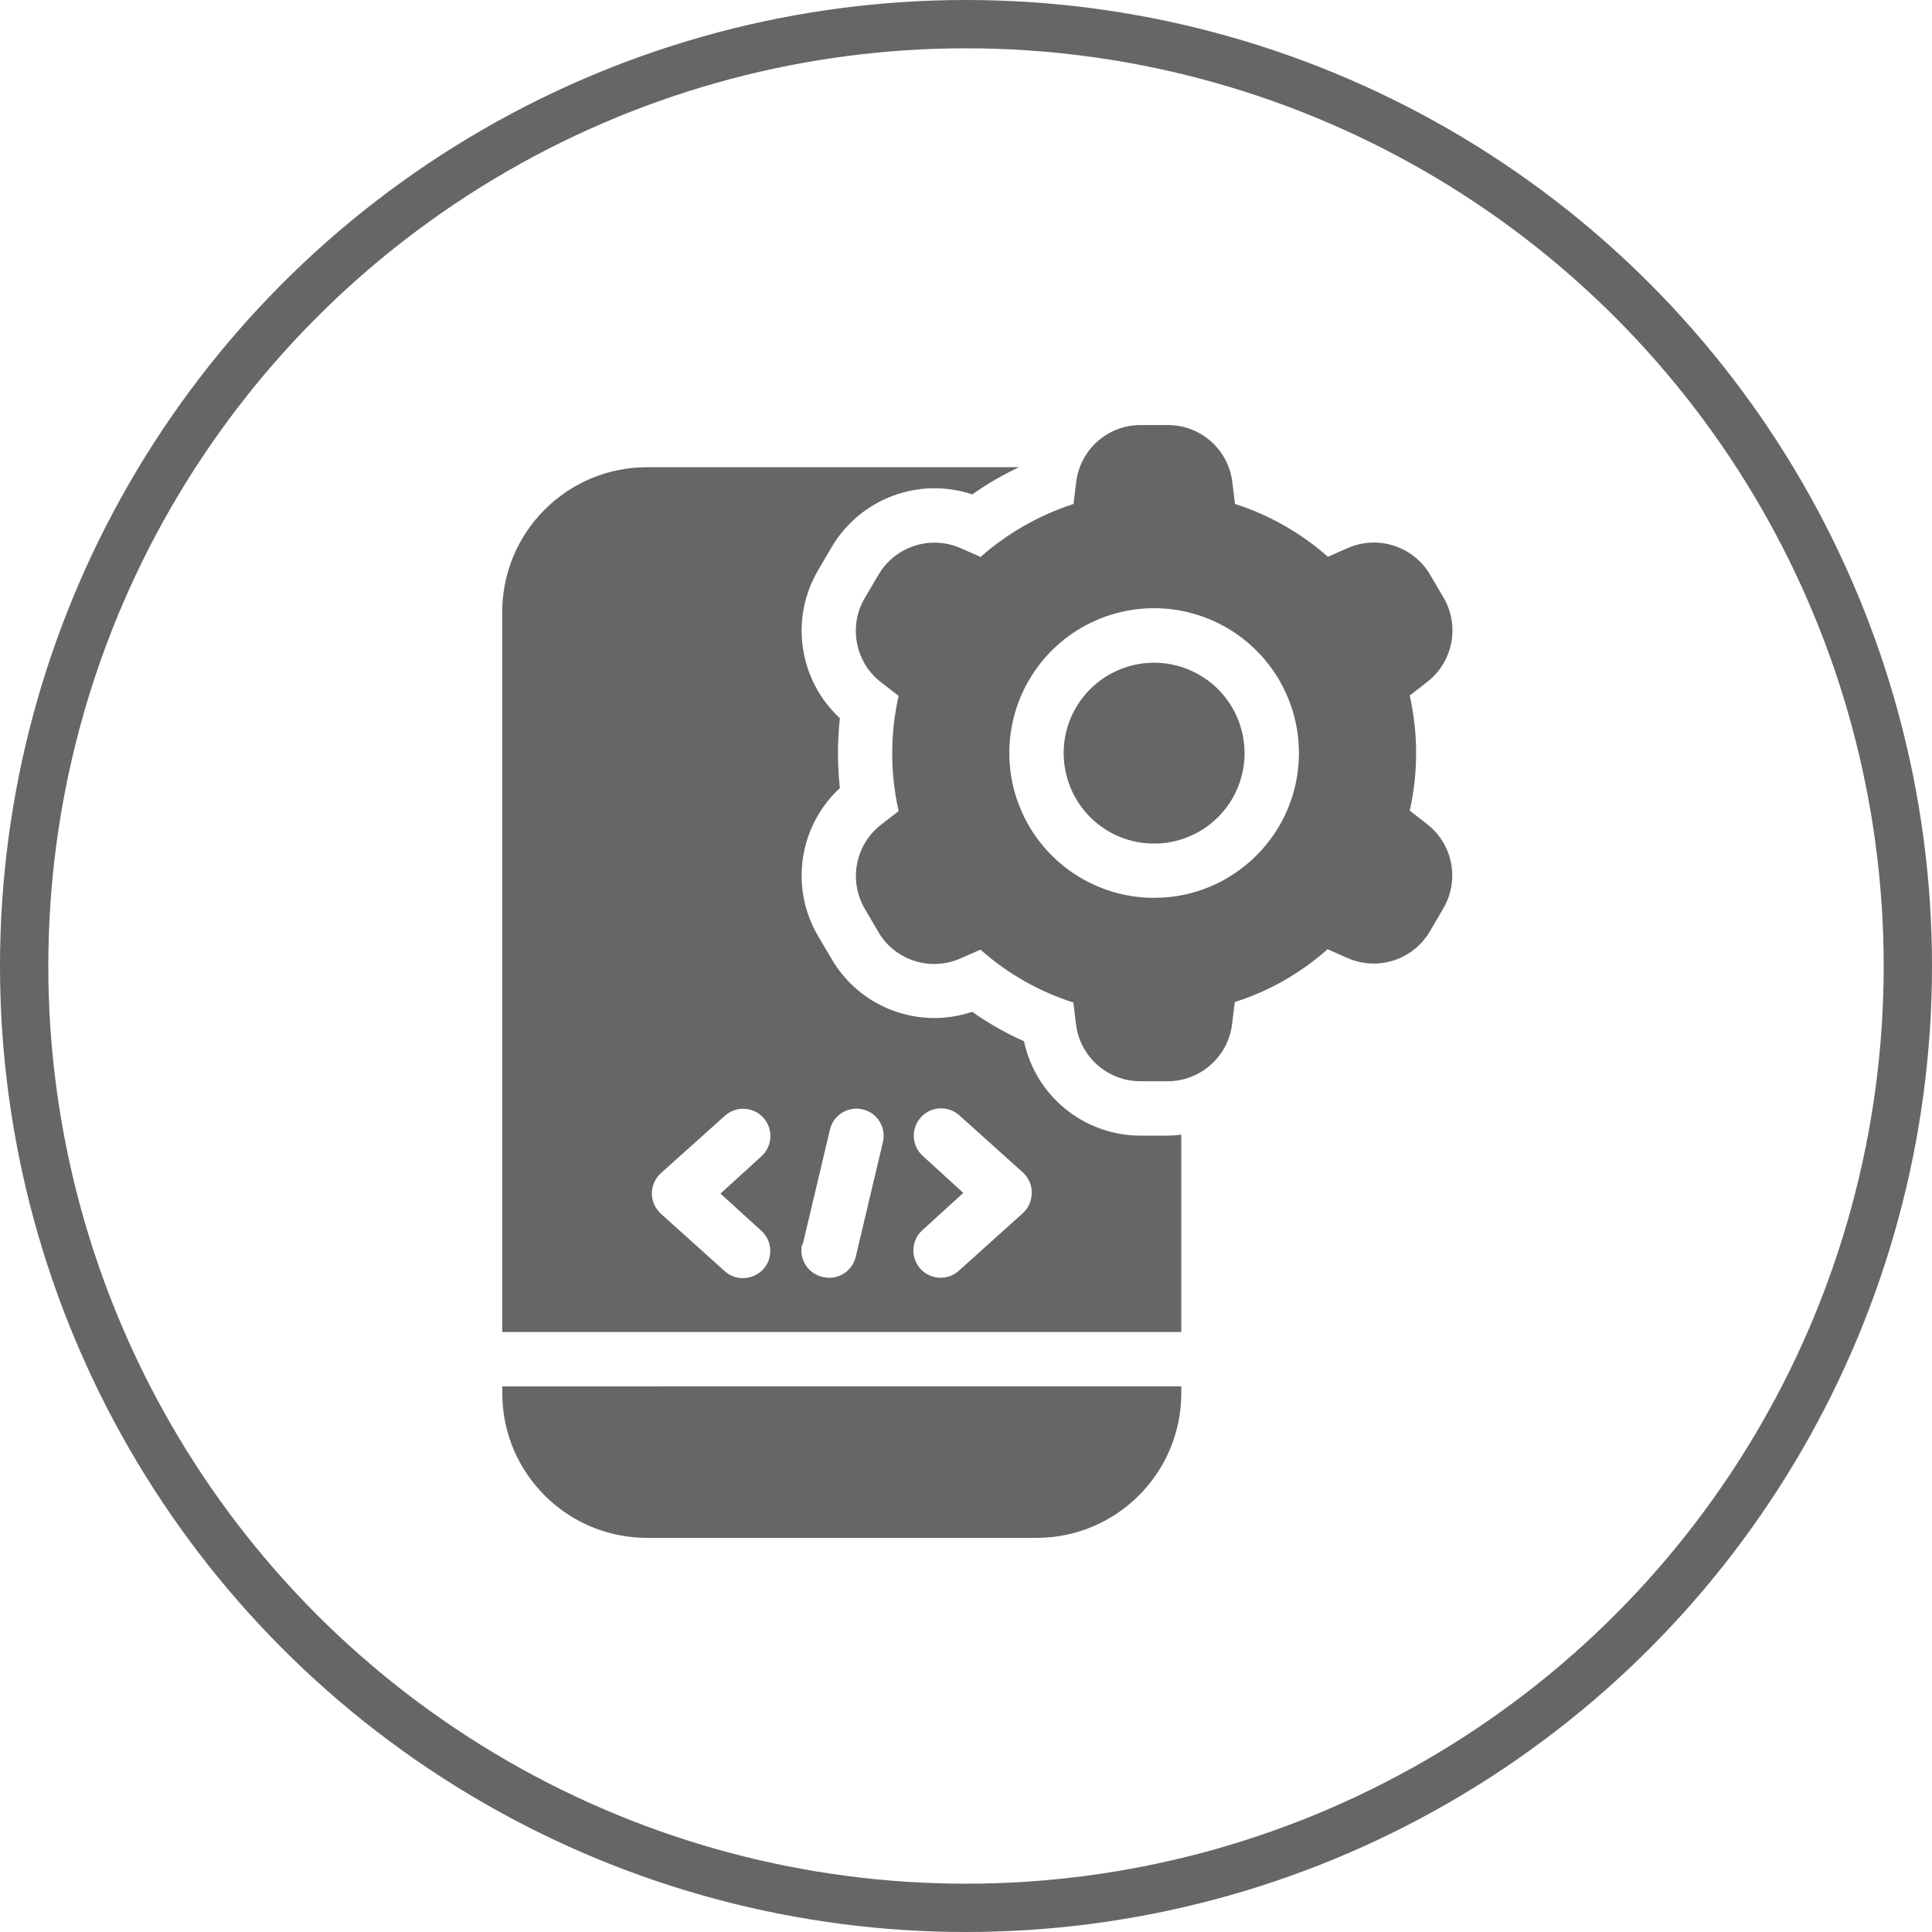 <svg width="40" height="40" viewBox="0 0 40 40" fill="none" xmlns="http://www.w3.org/2000/svg">
<path d="M24.457 27.578V23.492C24.364 23.505 24.271 23.511 24.175 23.512H23.613C22.448 23.511 21.443 22.697 21.201 21.558C20.824 21.39 20.465 21.186 20.128 20.948C19.025 21.319 17.813 20.867 17.223 19.864L16.941 19.386C16.349 18.385 16.535 17.106 17.388 16.317C17.363 16.076 17.349 15.835 17.349 15.594C17.349 15.352 17.363 15.11 17.388 14.869C16.536 14.08 16.349 12.802 16.941 11.801L17.223 11.32C17.817 10.32 19.027 9.868 20.13 10.236C20.436 10.02 20.76 9.831 21.099 9.673H13.393C12.598 9.673 11.836 9.99 11.275 10.553C10.712 11.115 10.397 11.879 10.398 12.673V27.578L24.457 27.578ZM19.108 23.935C18.875 23.727 18.855 23.37 19.062 23.137C19.27 22.903 19.627 22.882 19.86 23.09L21.18 24.276C21.3 24.386 21.365 24.542 21.361 24.703C21.36 24.864 21.291 25.016 21.172 25.122L19.851 26.31V26.311C19.618 26.518 19.261 26.498 19.053 26.265C18.846 26.031 18.866 25.674 19.1 25.467L19.944 24.698L19.108 23.935ZM16.62 25.764L17.183 23.388V23.389C17.253 23.085 17.556 22.897 17.86 22.968C18.163 23.038 18.351 23.341 18.28 23.644L17.718 26.018C17.659 26.272 17.433 26.454 17.172 26.455C17.128 26.454 17.084 26.449 17.042 26.44C16.894 26.41 16.765 26.322 16.682 26.194C16.6 26.067 16.572 25.912 16.606 25.764L16.62 25.764ZM13.689 24.284L15.01 23.099C15.243 22.891 15.6 22.912 15.808 23.145C16.015 23.378 15.995 23.735 15.761 23.943L14.917 24.712L15.761 25.48C15.872 25.581 15.94 25.72 15.947 25.87C15.956 26.02 15.904 26.166 15.804 26.277C15.695 26.395 15.543 26.461 15.383 26.463C15.245 26.463 15.11 26.413 15.007 26.32L13.686 25.132V25.131C13.566 25.024 13.496 24.87 13.496 24.709C13.496 24.547 13.566 24.394 13.686 24.286L13.689 24.284ZM24.457 28.703V28.845C24.456 30.498 23.116 31.839 21.462 31.84H13.394C11.74 31.839 10.4 30.498 10.399 28.845V28.705L24.457 28.703ZM25.767 15.594C25.767 16.351 25.311 17.034 24.61 17.323C23.912 17.612 23.106 17.453 22.571 16.918C22.036 16.381 21.875 15.577 22.164 14.877C22.455 14.177 23.137 13.721 23.895 13.721C24.391 13.721 24.867 13.918 25.219 14.27C25.569 14.62 25.767 15.096 25.767 15.594ZM29.55 17.065L29.187 16.783V16.784C29.363 15.999 29.363 15.185 29.187 14.4L29.55 14.118C30.085 13.702 30.229 12.954 29.885 12.369L29.603 11.891H29.604C29.258 11.311 28.536 11.076 27.915 11.342L27.493 11.528C26.934 11.034 26.279 10.661 25.569 10.433L25.513 9.974C25.428 9.302 24.854 8.798 24.176 8.8H23.613C22.936 8.8 22.365 9.305 22.282 9.977L22.226 10.436L22.225 10.435C21.515 10.665 20.861 11.037 20.302 11.531L19.88 11.345C19.259 11.077 18.536 11.313 18.191 11.894L17.909 12.373C17.56 12.957 17.703 13.71 18.241 14.126L18.605 14.408C18.428 15.193 18.428 16.007 18.605 16.793L18.241 17.075V17.074C17.707 17.489 17.564 18.236 17.907 18.82L18.189 19.301H18.188C18.533 19.882 19.257 20.116 19.877 19.847L20.299 19.661C20.858 20.156 21.512 20.529 22.223 20.756L22.279 21.217V21.218C22.367 21.887 22.938 22.387 23.613 22.386H24.176C24.852 22.385 25.422 21.88 25.508 21.21L25.564 20.749V20.747C26.274 20.521 26.929 20.148 27.486 19.653L27.909 19.839C28.529 20.107 29.253 19.872 29.598 19.293L29.88 18.811C30.224 18.229 30.083 17.482 29.55 17.065ZM23.895 18.589C22.682 18.589 21.588 17.858 21.125 16.737C20.66 15.617 20.918 14.327 21.775 13.469C22.633 12.612 23.923 12.357 25.043 12.821C26.163 13.286 26.894 14.38 26.893 15.594C26.891 17.248 25.549 18.589 23.895 18.589Z" fill="#666567"/>
<circle cx="20" cy="20" r="19.5" stroke="#666567"/>
</svg>
